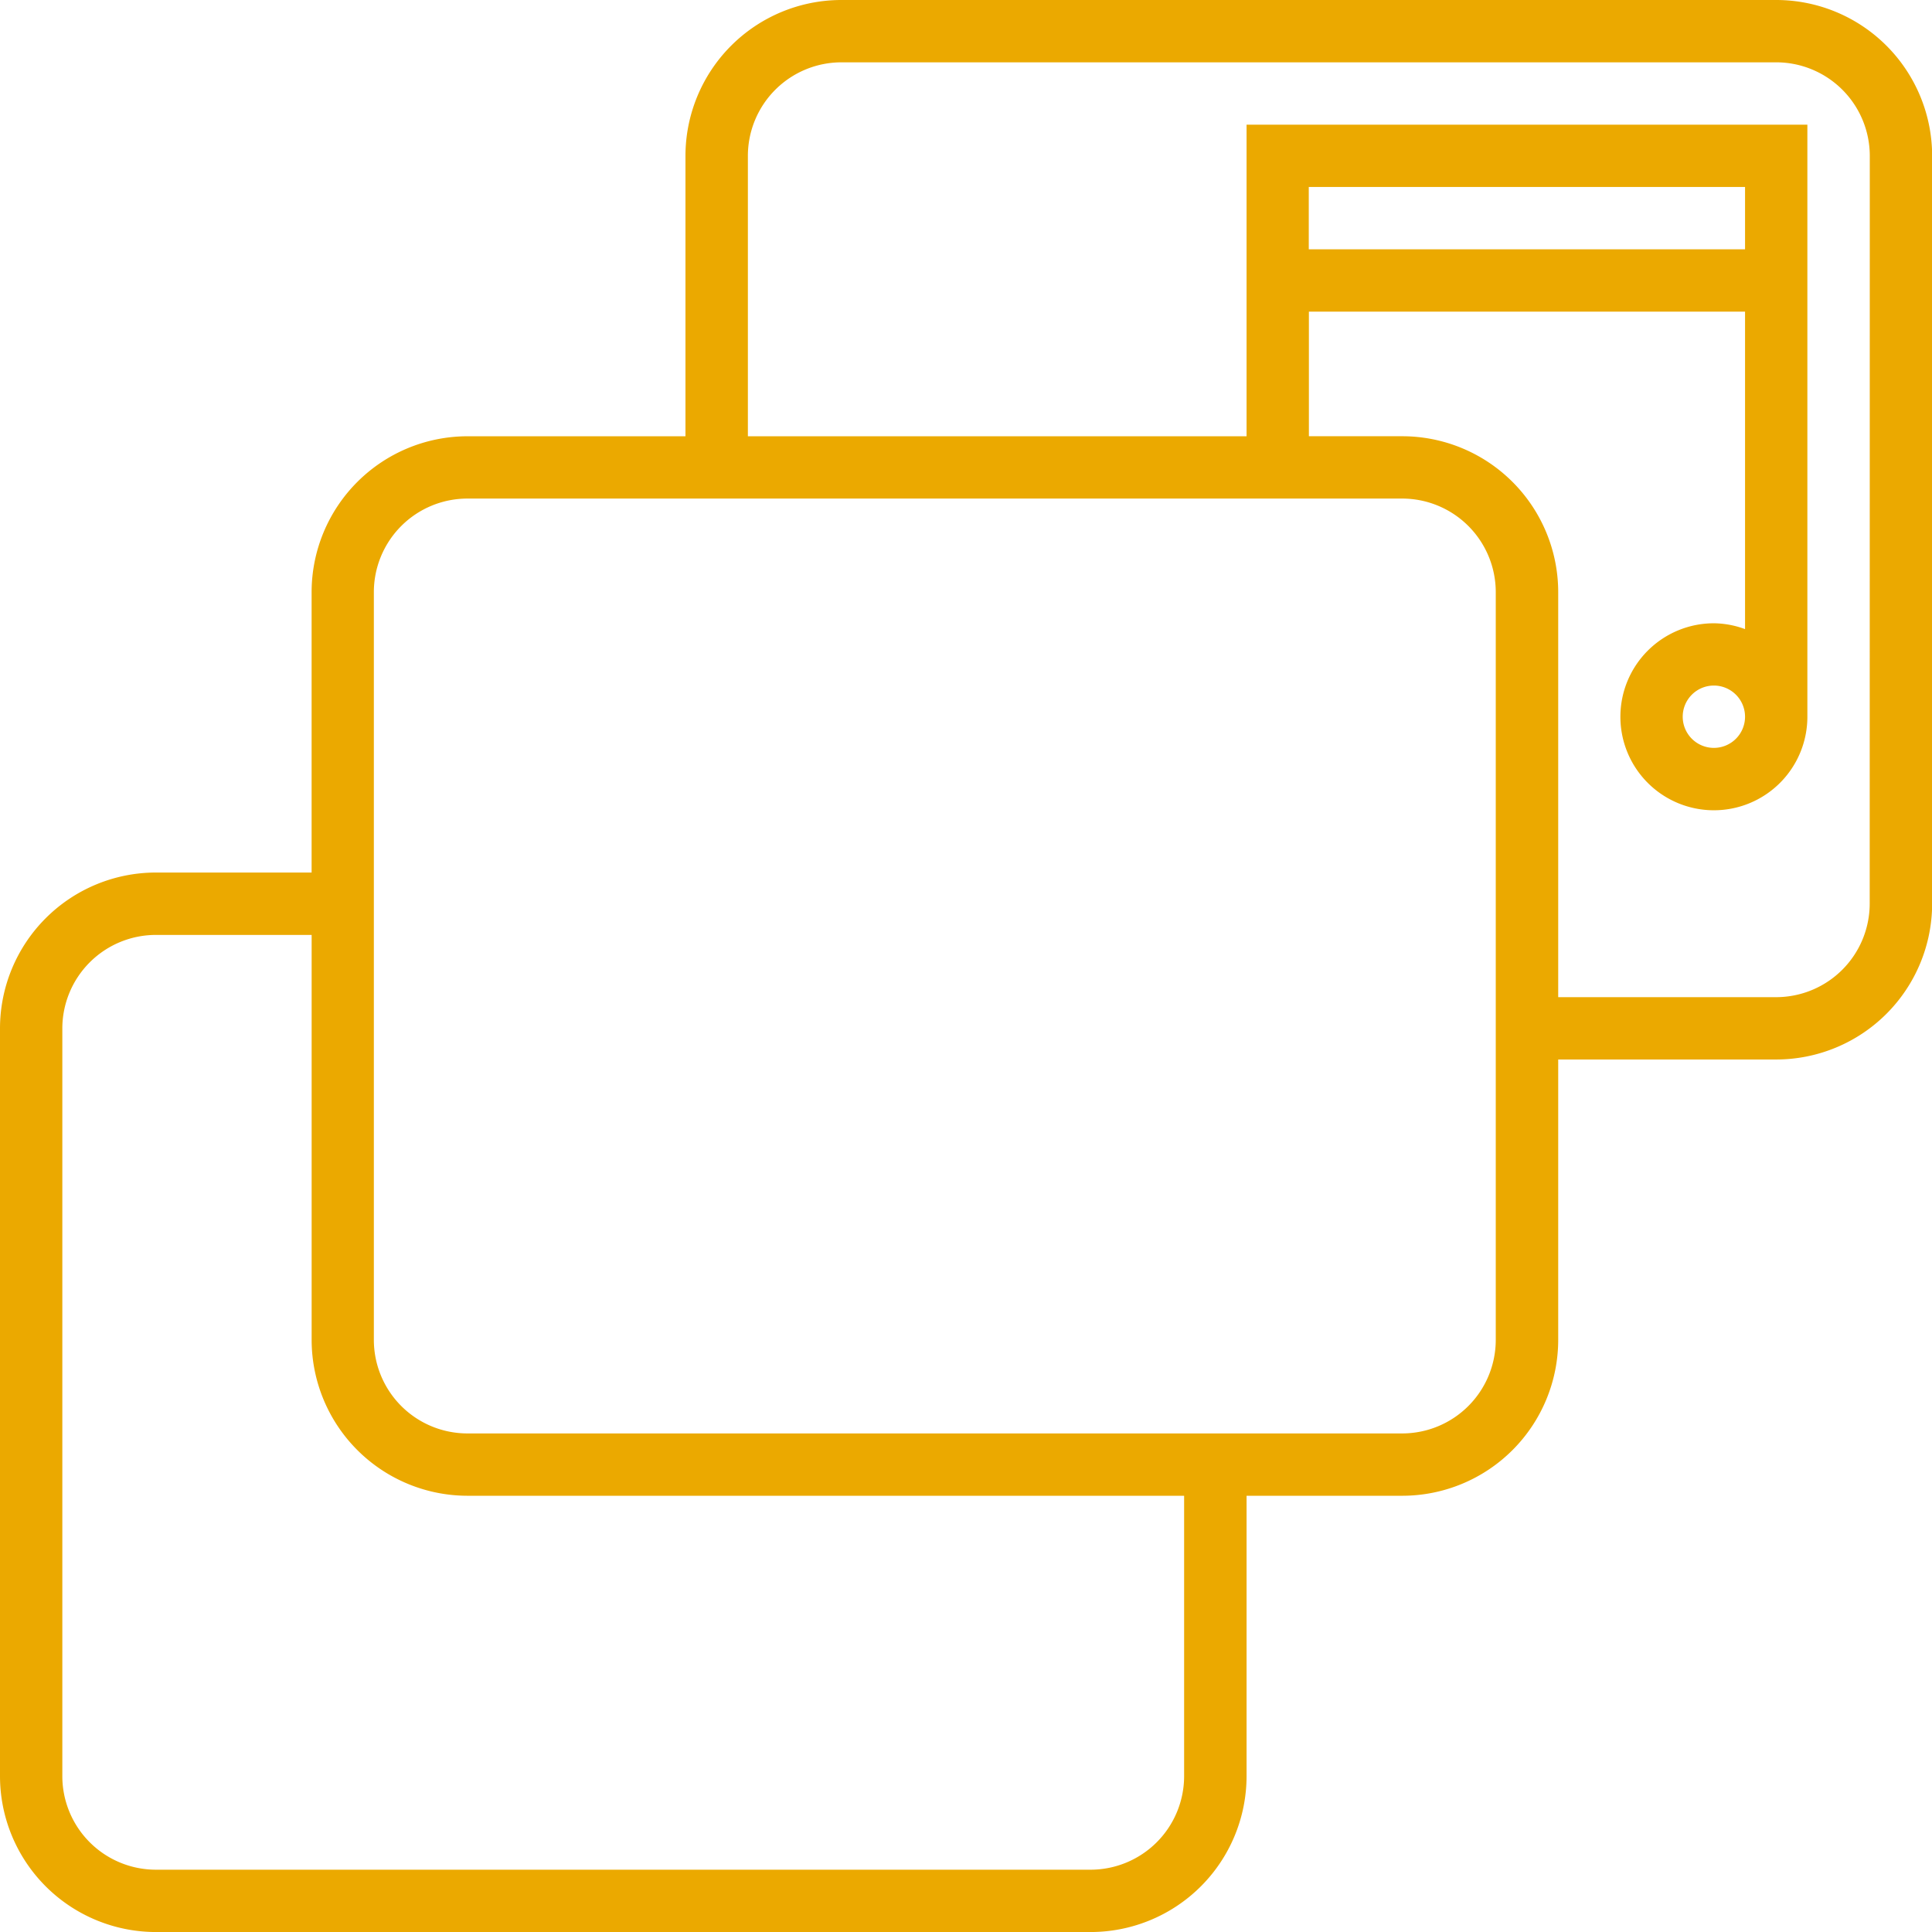 <svg xmlns="http://www.w3.org/2000/svg" width="66.334" height="66.334" viewBox="0 0 66.334 66.334">
  <path id="Path_3580" data-name="Path 3580" d="M60.985,0h-32.1a5.356,5.356,0,0,0-5.35,5.35v9.629H16.049a5.356,5.356,0,0,0-5.35,5.35v9.629H5.35A5.356,5.356,0,0,0,0,35.307V60.985a5.356,5.356,0,0,0,5.35,5.35h32.1a5.356,5.356,0,0,0,5.35-5.35V51.356h5.35a5.356,5.356,0,0,0,5.35-5.35V36.377h7.489a5.356,5.356,0,0,0,5.35-5.35V5.35A5.356,5.356,0,0,0,60.985,0ZM40.656,60.985a3.214,3.214,0,0,1-3.21,3.21H5.35a3.214,3.214,0,0,1-3.21-3.21V35.307A3.214,3.214,0,0,1,5.35,32.1H10.7V46.006a5.356,5.356,0,0,0,5.35,5.35H40.656Zm10.7-14.979a3.214,3.214,0,0,1-3.21,3.21h-32.1a3.214,3.214,0,0,1-3.21-3.21V20.328a3.214,3.214,0,0,1,3.21-3.21h32.1a3.214,3.214,0,0,1,3.21,3.21ZM59.915,8.559H44.936V6.419H59.915Zm4.28,22.468a3.214,3.214,0,0,1-3.21,3.21H53.5V20.328a5.356,5.356,0,0,0-5.35-5.35h-3.21V10.7H59.915V21.6a3.165,3.165,0,0,0-1.07-.2,3.21,3.21,0,1,0,3.21,3.21V4.28H42.8v10.7H25.678V5.35a3.214,3.214,0,0,1,3.21-3.21h32.1a3.214,3.214,0,0,1,3.21,3.21Zm-4.28-6.419a1.07,1.07,0,1,1-1.07-1.07A1.071,1.071,0,0,1,59.915,24.608Zm0,0" fill="#eba900"/>
</svg>
